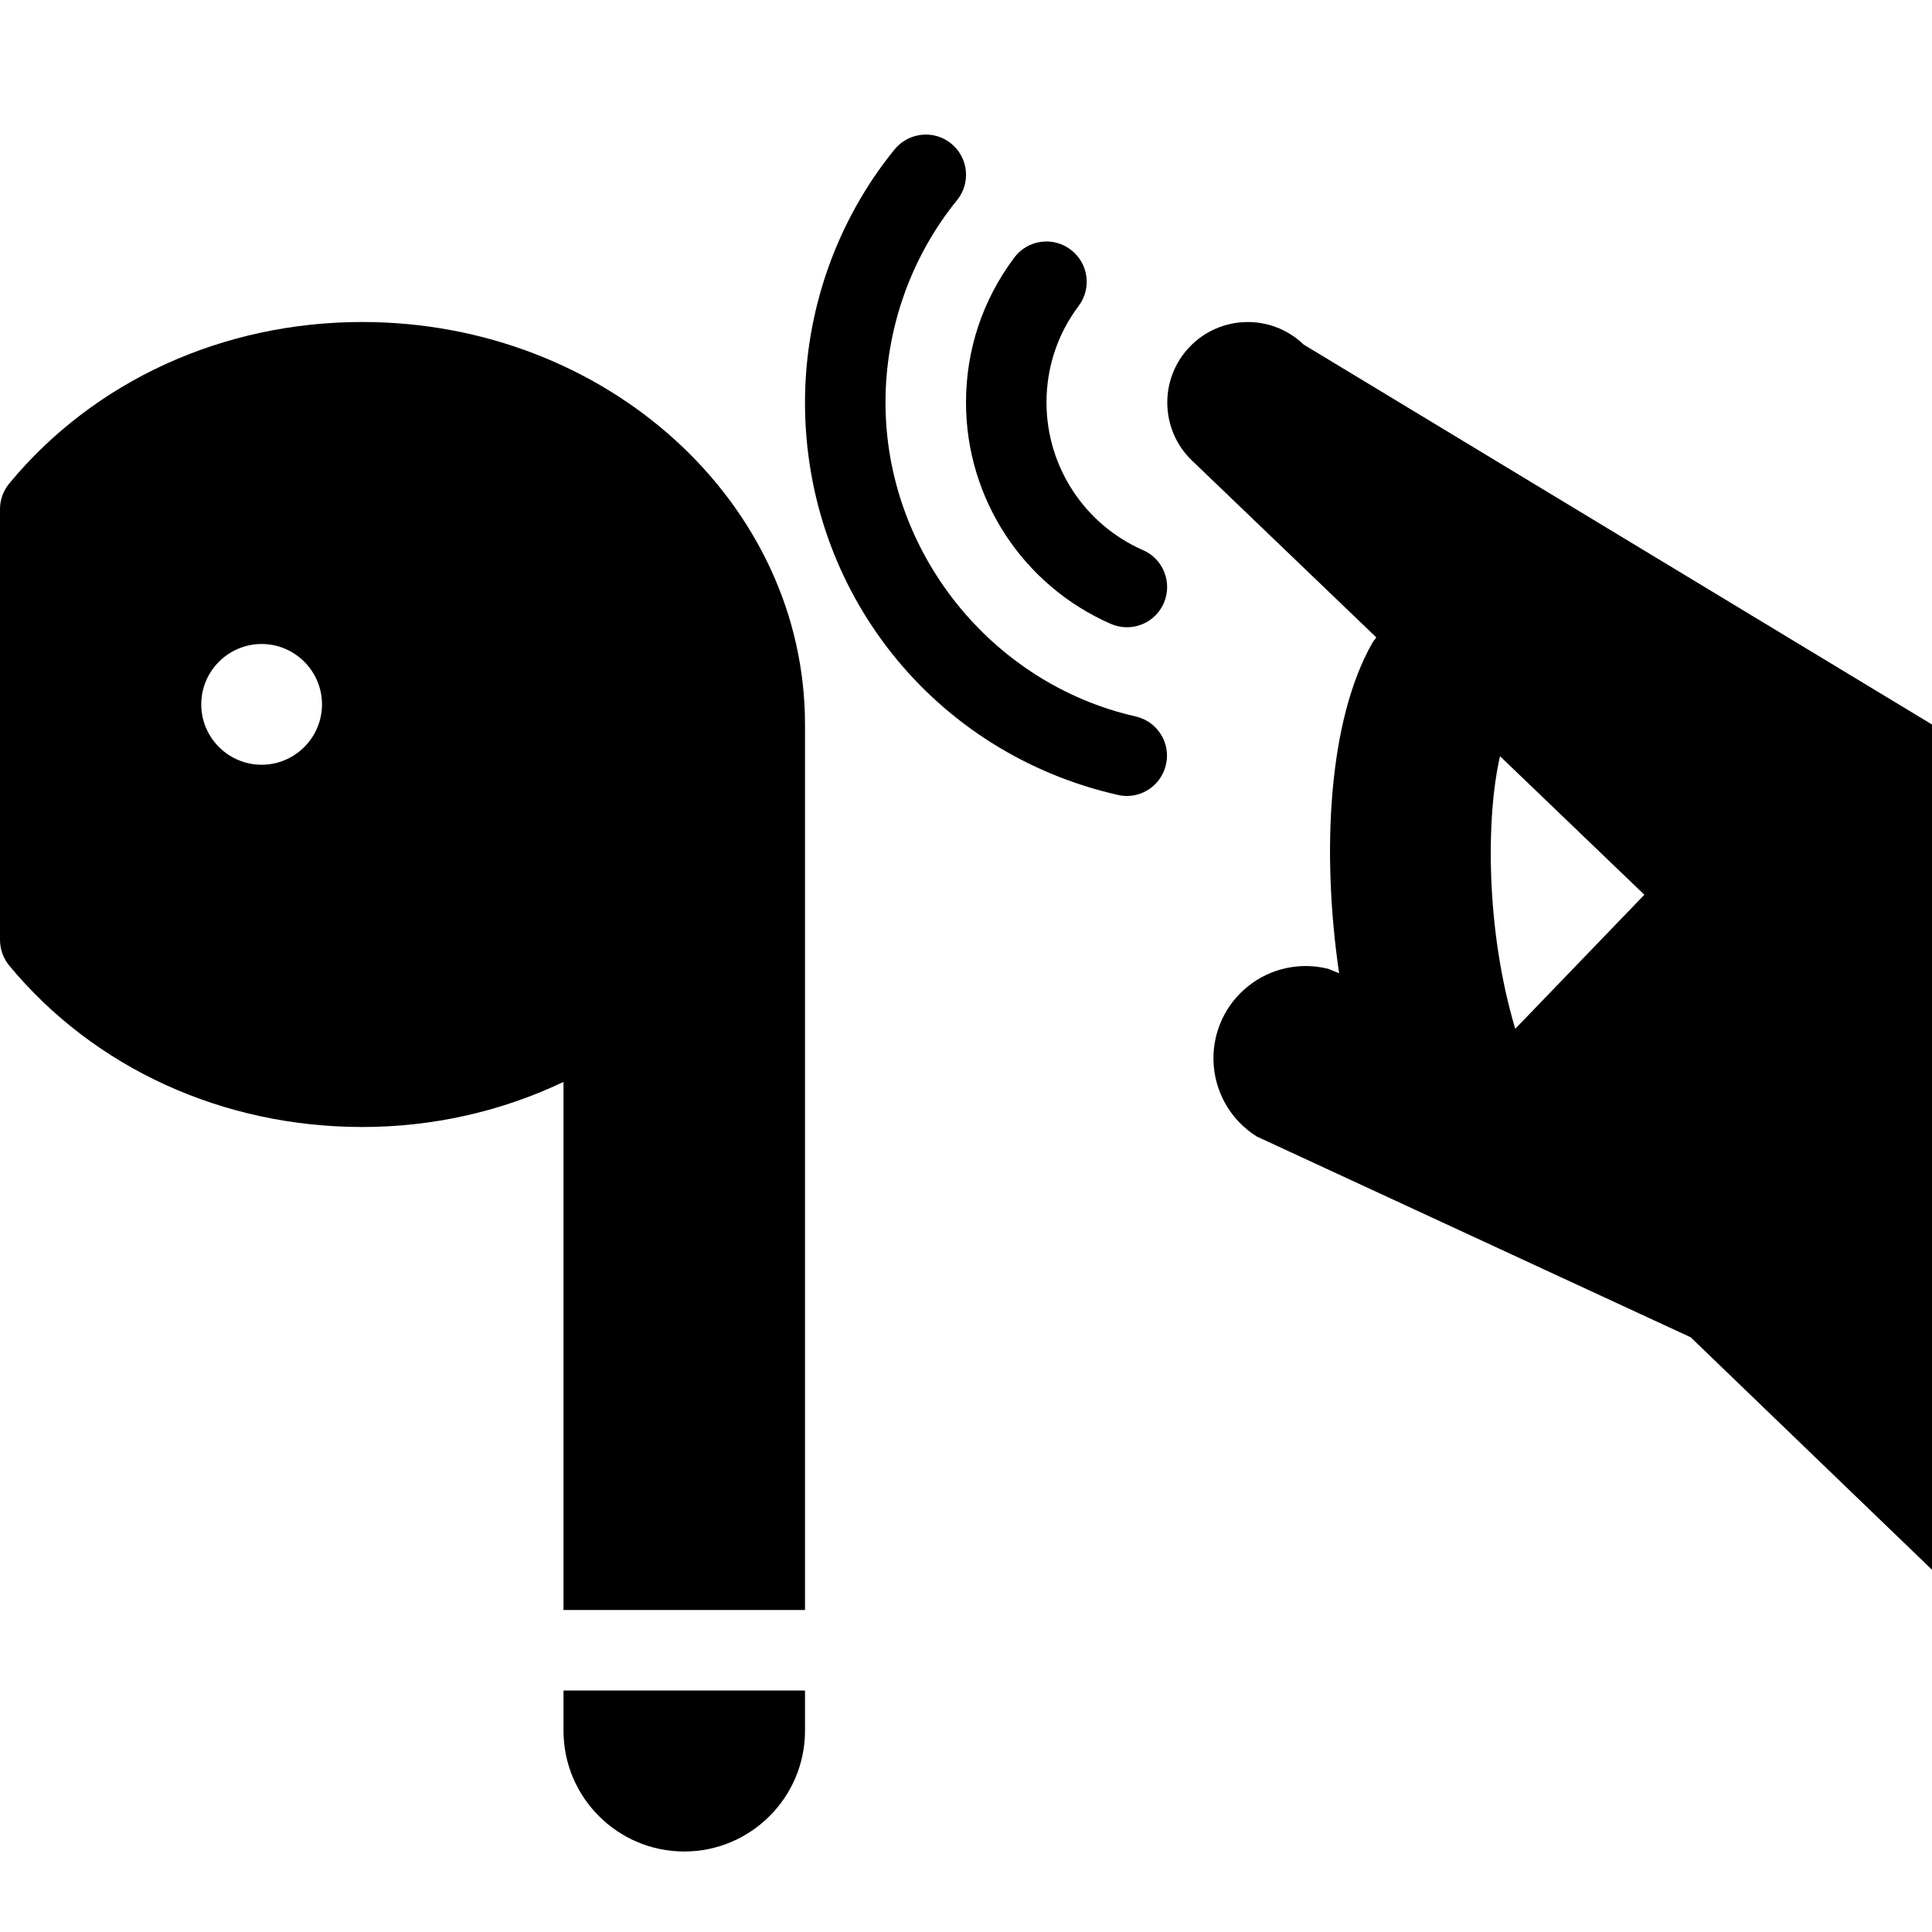 <?xml version="1.0" ?><svg enable-background="new 0 0 24 24" height="24px" version="1.1" viewBox="0 0 24 24" width="24px" xml:space="preserve" xmlns="http://www.w3.org/2000/svg" xmlns:xlink="http://www.w3.org/1999/xlink"><g id="Filled_Icons_1_"><g><path d="M16.194,4.28c-0.398-0.383-1.031-0.371-1.414,0.027c-0.383,0.398-0.371,1.031,0.027,1.414l2.29,2.197    c-0.015,0.025-0.033,0.04-0.048,0.066c-0.553,0.97-0.633,2.615-0.414,4.106L16.5,12.035c-0.346-0.087-0.714-0.008-0.993,0.214    c-0.28,0.222-0.44,0.562-0.433,0.919c0.007,0.387,0.21,0.745,0.538,0.95l5.39,2.494L24,19.5V9L16.194,4.28z M18.823,12.78    c-0.371-1.241-0.362-2.643-0.189-3.386l1.793,1.721L18.823,12.78z"/><path d="M14.199,6.834C13.471,6.515,13,5.795,13,5c0-0.438,0.138-0.852,0.399-1.199c0.166-0.221,0.122-0.534-0.099-0.7    c-0.218-0.166-0.535-0.124-0.7,0.099C12.208,3.722,12,4.344,12,5c0,1.192,0.706,2.272,1.799,2.75    c0.064,0.028,0.133,0.042,0.2,0.042c0.192,0,0.376-0.111,0.458-0.3C14.567,7.239,14.452,6.944,14.199,6.834z"/><path d="M14.107,8.9C12.307,8.491,11,6.851,11,5c0-0.914,0.315-1.807,0.889-2.514c0.174-0.214,0.141-0.529-0.074-0.703    c-0.211-0.173-0.528-0.141-0.703,0.074C10.394,2.741,10,3.857,10,5c0,2.351,1.598,4.356,3.887,4.875    c0.037,0.009,0.074,0.013,0.11,0.013c0.229,0,0.434-0.157,0.487-0.39C14.546,9.229,14.377,8.961,14.107,8.9z"/><path d="M4.5,4C2.767,4,1.169,4.731,0.114,6.007C0.04,6.097,0,6.209,0,6.325v5.351c0,0.116,0.041,0.229,0.114,0.318    C1.169,13.269,2.768,14,4.5,14c0.874,0,1.724-0.191,2.5-0.56V20h3V9C10,6.243,7.532,4,4.5,4z M3.25,9.5    C2.837,9.5,2.5,9.163,2.5,8.75S2.837,8,3.25,8S4,8.337,4,8.75S3.663,9.5,3.25,9.5z"/><path d="M7,21.5C7,22.327,7.673,23,8.5,23s1.5-0.673,1.5-1.5V21H7V21.5z"/></g></g><g id="Invisible_Shape"><rect fill="none" height="24" width="24"/></g></svg>